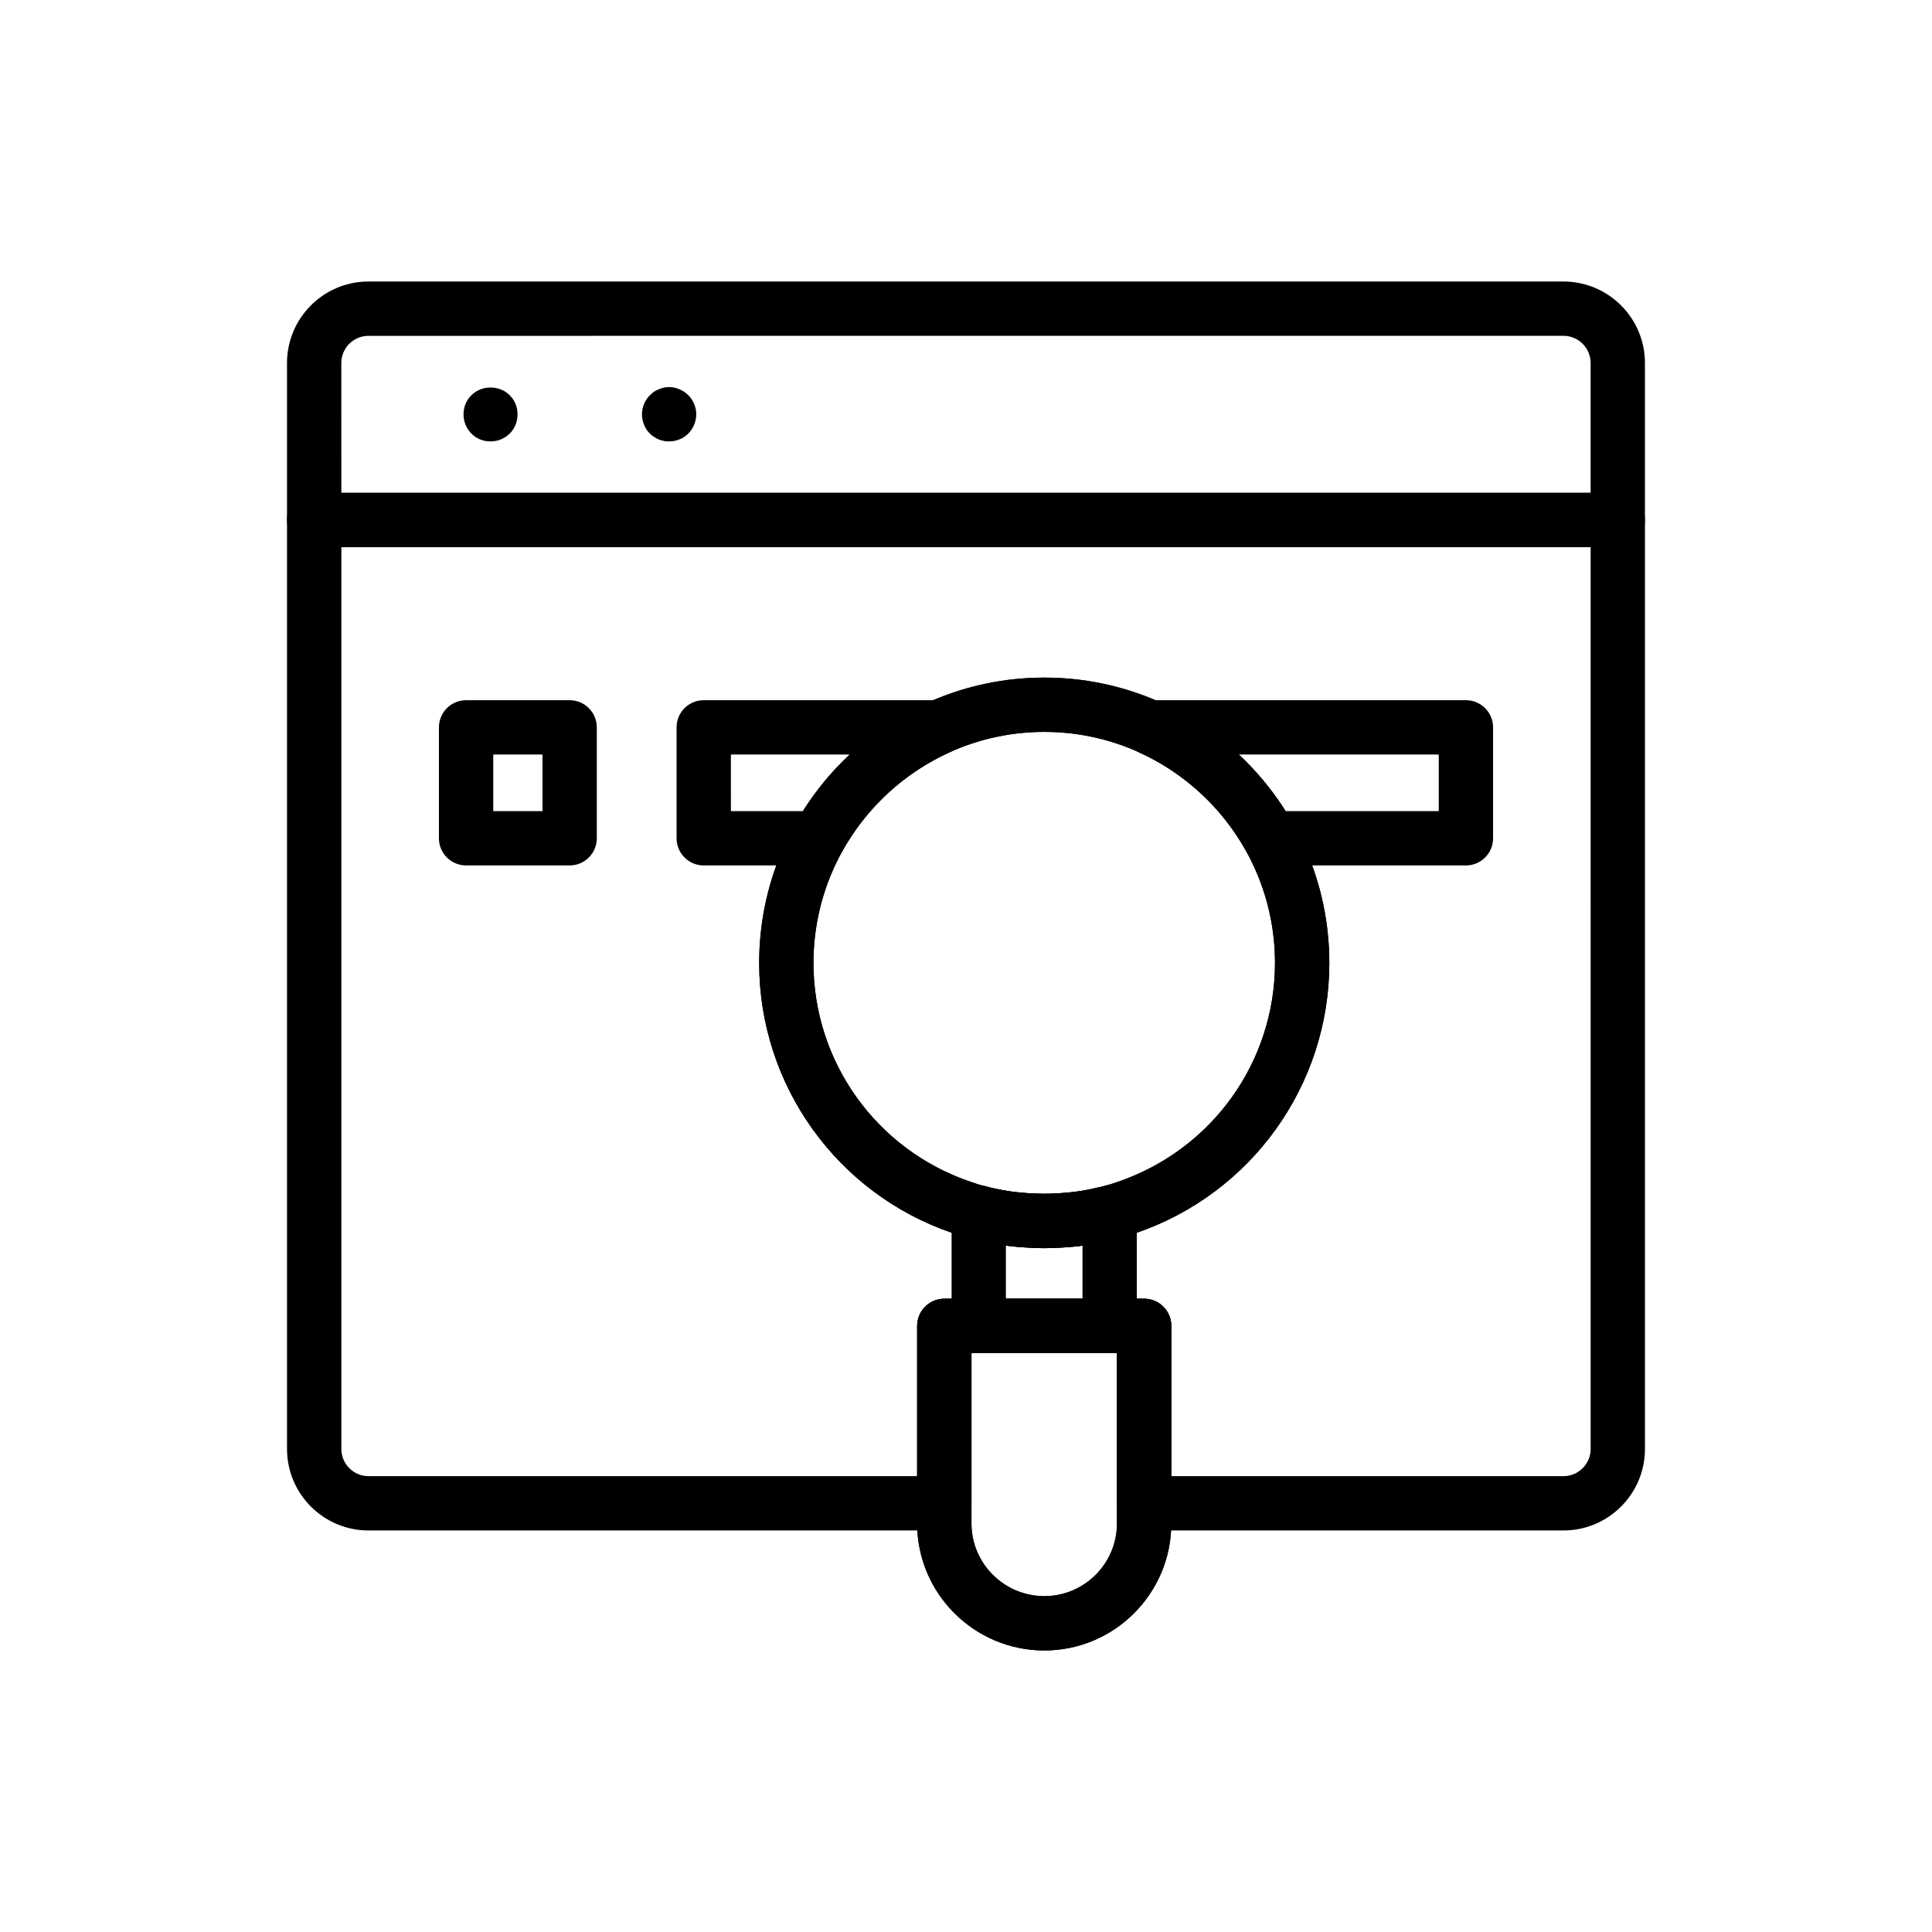 <?xml version="1.0" encoding="UTF-8"?>
<!-- Uploaded to: SVG Repo, www.svgrepo.com, Generator: SVG Repo Mixer Tools -->
<svg fill="#000000" width="800px" height="800px" version="1.1" viewBox="144 144 512 512" xmlns="http://www.w3.org/2000/svg">
 <g>
  <path d="m273.96 260.98c-1.871 0-3.742-0.719-5.039-2.086-1.367-1.367-2.082-3.168-2.082-5.109 0-1.871 0.719-3.742 2.082-5.035 2.664-2.738 7.484-2.738 10.148 0 1.367 1.293 2.086 3.168 2.086 5.035 0 1.945-0.719 3.816-2.086 5.109-1.367 1.367-3.164 2.086-5.109 2.086z"/>
  <path d="m321.32 260.98c-0.504 0-0.934 0-1.441-0.145-0.434-0.07-0.859-0.215-1.293-0.359-0.434-0.219-0.863-0.434-1.297-0.719-0.359-0.215-0.719-0.504-1.078-0.863-1.297-1.293-2.086-3.168-2.086-5.109 0-1.871 0.789-3.742 2.086-5.035 0.359-0.363 0.719-0.648 1.078-0.938 0.434-0.215 0.863-0.504 1.297-0.648 0.434-0.215 0.859-0.289 1.293-0.434 1.441-0.289 2.883-0.145 4.176 0.434 0.863 0.359 1.656 0.863 2.375 1.586 1.297 1.293 2.086 3.168 2.086 5.035 0 1.875-0.789 3.742-2.086 5.109-1.367 1.367-3.238 2.086-5.109 2.086z"/>
  <path d="m572.73 289h-345.47c-3.977 0-7.199-3.223-7.199-7.199v-41.605c0-11.906 9.684-21.594 21.594-21.594h316.68c11.906 0 21.594 9.684 21.594 21.594v41.605c-0.004 3.977-3.227 7.199-7.199 7.199zm-338.27-14.395h331.07v-34.41c0-3.969-3.231-7.199-7.199-7.199l-316.68 0.004c-3.969 0-7.199 3.231-7.199 7.199z"/>
  <path d="m438.07 502.57h-34.691c-3.977 0-7.199-3.223-7.199-7.199v-30.031c0-2.262 1.066-4.394 2.875-5.758 1.812-1.355 4.148-1.789 6.332-1.156 0.254 0.039 0.711 0.172 0.965 0.238 3.496 0.898 7.332 1.441 11.398 1.605 2.531 0.125 3.859 0.109 5.617 0.016 4.406-0.184 8.121-0.711 11.754-1.629 0.246-0.062 0.496-0.113 0.746-0.148 2.172-0.625 4.617-0.246 6.426 1.113s2.973 3.449 2.973 5.715v30.031c0 3.981-3.223 7.203-7.195 7.203zm-27.496-14.395h20.297v-14.07c-2.121 0.281-4.289 0.465-6.527 0.551-2.75 0.141-4.688 0.125-6.945 0.016-2.363-0.098-4.637-0.289-6.824-0.574zm27.496-22.832 2.012 6.914z"/>
  <path d="m420.76 581.39c-18.582 0-33.703-15.09-33.703-33.641v-52.371c0-3.977 3.223-7.199 7.199-7.199h52.949c3.977 0 7.199 3.223 7.199 7.199v52.371c-0.004 18.547-15.094 33.641-33.645 33.641zm-19.309-78.816v45.172c0 10.613 8.664 19.246 19.309 19.246 10.613 0 19.246-8.633 19.246-19.246v-45.172z"/>
  <path d="m420.76 581.39c-18.582 0-33.703-15.09-33.703-33.641v-52.371c0-3.977 3.223-7.199 7.199-7.199h52.949c3.977 0 7.199 3.223 7.199 7.199v52.371c-0.004 18.547-15.094 33.641-33.645 33.641zm-19.309-78.816v45.172c0 10.613 8.664 19.246 19.309 19.246 10.613 0 19.246-8.633 19.246-19.246v-45.172z"/>
  <path d="m558.34 549.59h-111.14c-3.977 0-7.199-3.223-7.199-7.199v-39.816h-38.555v39.816c0 3.977-3.223 7.199-7.199 7.199h-152.59c-11.906 0-21.594-9.684-21.594-21.594v-246.19c0-3.977 3.223-7.199 7.199-7.199h345.47c3.977 0 7.199 3.223 7.199 7.199v246.19c-0.004 11.906-9.688 21.594-21.594 21.594zm-103.94-14.395h103.94c3.969 0 7.199-3.231 7.199-7.199l-0.004-238.99h-331.07v238.99c0 3.969 3.231 7.199 7.199 7.199h145.4v-39.816c0-3.977 3.223-7.199 7.199-7.199h52.949c3.977 0 7.199 3.223 7.199 7.199z"/>
  <path d="m294.96 373.35h-27.441c-3.977 0-7.199-3.223-7.199-7.199v-29.391c0-3.977 3.223-7.199 7.199-7.199h27.441c3.977 0 7.199 3.223 7.199 7.199v29.391c-0.004 3.981-3.227 7.199-7.199 7.199zm-20.242-14.395h13.047v-14.996h-13.047z"/>
  <path d="m420.76 474.78c-1.137 0-2.223-0.051-3.352-0.109-5.199-0.215-9.949-0.879-14.348-1.988-0.52-0.098-1.008-0.227-1.527-0.383-1.566-0.355-3.379-0.91-5.117-1.535-30.594-10.398-51.23-39.176-51.23-71.562 0-41.703 33.906-75.633 75.578-75.633 41.641 0 75.52 33.93 75.52 75.633 0 32.387-20.637 61.164-51.352 71.605-1.617 0.582-3.43 1.137-5.242 1.555-0.336 0.113-0.785 0.23-1.301 0.328-4.523 1.129-9.117 1.773-14.031 1.973-1.379 0.066-2.461 0.117-3.598 0.117zm0-136.82c-33.738 0-61.184 27.473-61.184 61.238 0 26.219 16.715 49.52 41.59 57.977 1.328 0.477 2.574 0.863 3.828 1.152 0.066 0.016 0.781 0.219 0.848 0.234 4.012 1.004 7.848 1.547 11.914 1.711 2.531 0.125 3.859 0.109 5.617 0.016 4.406-0.184 8.121-0.711 11.754-1.629 0.246-0.062 0.496-0.113 0.746-0.148 1.844-0.473 3.098-0.859 4.301-1.297 24.996-8.496 41.711-31.797 41.711-58.016 0-33.77-27.418-61.238-61.125-61.238z"/>
  <path d="m420.76 474.78c-1.137 0-2.223-0.051-3.352-0.109-5.199-0.215-9.949-0.879-14.348-1.988-0.52-0.098-1.008-0.227-1.527-0.383-1.566-0.355-3.379-0.91-5.117-1.535-30.594-10.398-51.23-39.176-51.23-71.562 0-41.703 33.906-75.633 75.578-75.633 41.641 0 75.52 33.93 75.52 75.633 0 32.387-20.637 61.164-51.352 71.605-1.617 0.582-3.43 1.137-5.242 1.555-0.336 0.113-0.785 0.23-1.301 0.328-4.523 1.129-9.117 1.773-14.031 1.973-1.379 0.066-2.461 0.117-3.598 0.117zm0-136.82c-33.738 0-61.184 27.473-61.184 61.238 0 26.219 16.715 49.52 41.59 57.977 1.328 0.477 2.574 0.863 3.828 1.152 0.066 0.016 0.781 0.219 0.848 0.234 4.012 1.004 7.848 1.547 11.914 1.711 2.531 0.125 3.859 0.109 5.617 0.016 4.406-0.184 8.121-0.711 11.754-1.629 0.246-0.062 0.496-0.113 0.746-0.148 1.844-0.473 3.098-0.859 4.301-1.297 24.996-8.496 41.711-31.797 41.711-58.016 0-33.77-27.418-61.238-61.125-61.238z"/>
  <path d="m360.88 373.35h-30.383c-3.977 0-7.199-3.223-7.199-7.199v-29.391c0-3.977 3.223-7.199 7.199-7.199h62.336c3.394 0 6.328 2.371 7.039 5.691 0.711 3.316-1 6.684-4.094 8.074-12.07 5.41-22.227 14.754-28.598 26.297-1.266 2.301-3.68 3.727-6.301 3.727zm-23.184-14.395h19.078c3.477-5.512 7.664-10.559 12.422-14.996h-31.504z"/>
  <path d="m532.48 373.35h-51.895c-2.621 0-5.035-1.426-6.301-3.723-6.367-11.547-16.516-20.887-28.578-26.301-3.098-1.387-4.801-4.75-4.09-8.074 0.715-3.316 3.644-5.691 7.039-5.691h83.828c3.977 0 7.199 3.223 7.199 7.199v29.391c-0.004 3.981-3.227 7.199-7.203 7.199zm-47.789-14.395h40.594v-14.996h-53.008c4.75 4.441 8.941 9.488 12.414 14.996z"/>
 </g>
</svg>